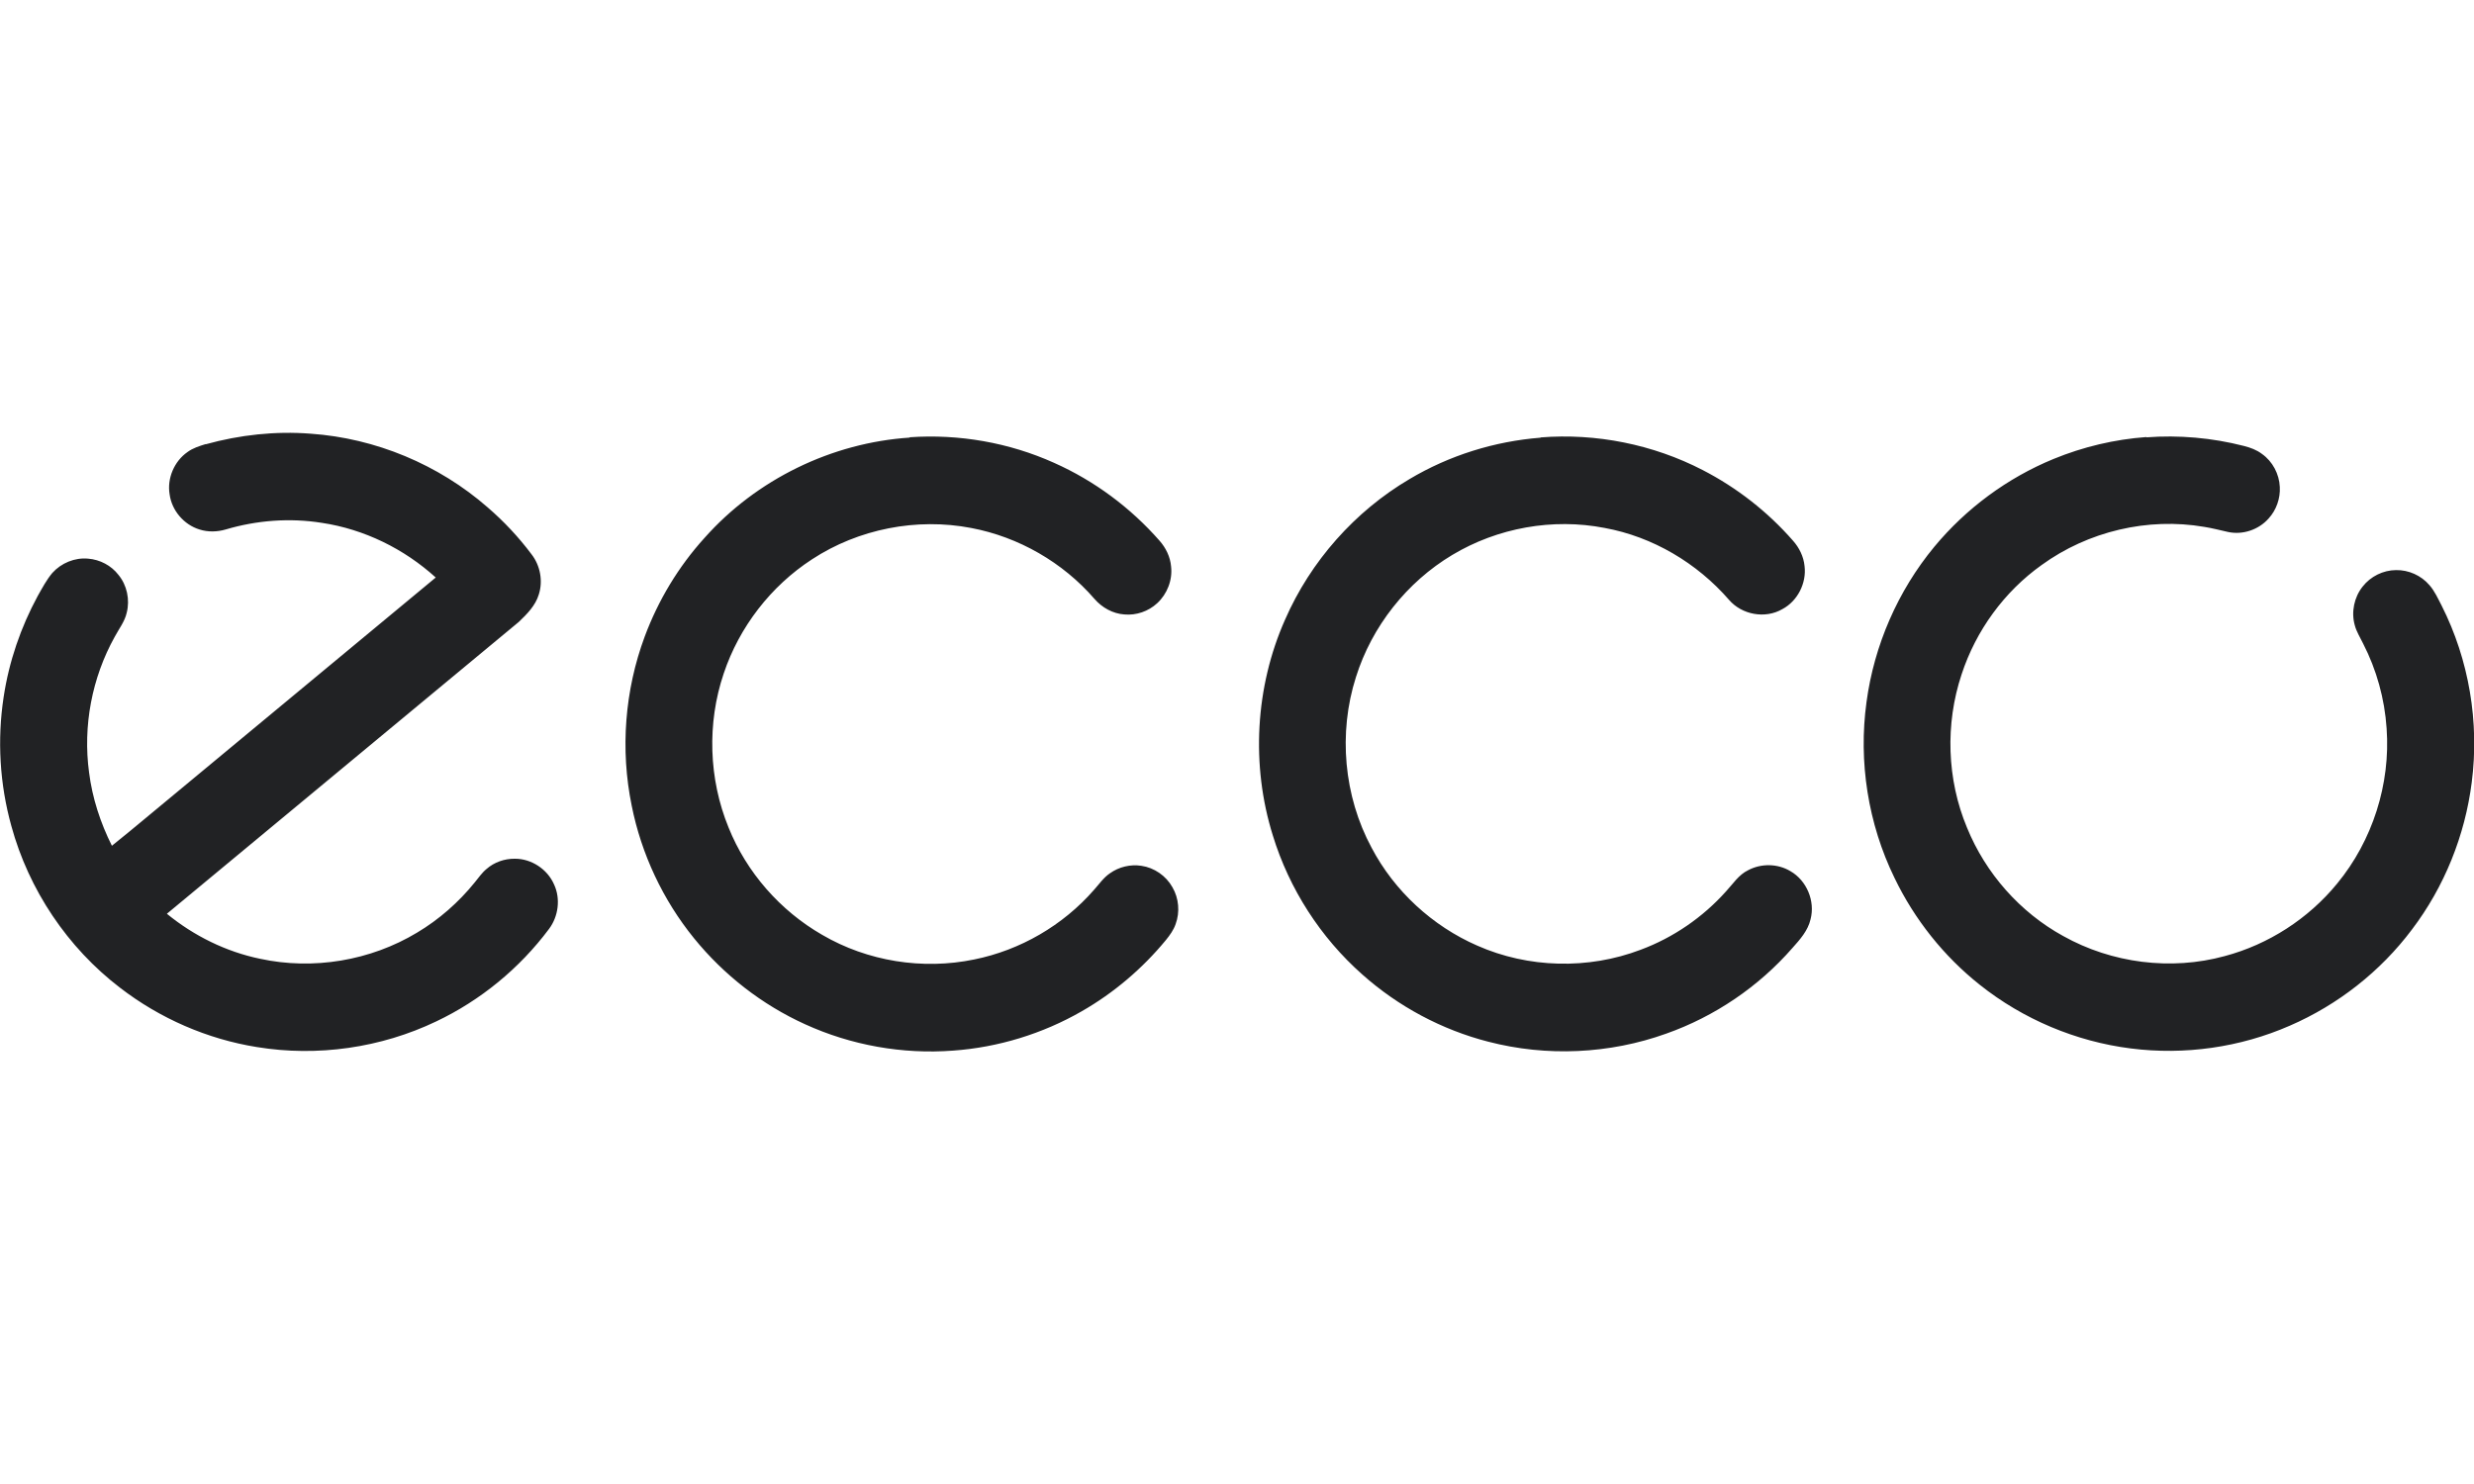 <svg viewBox="0 0 400 240" height="240" width="400" xmlns="http://www.w3.org/2000/svg">
  <path fill="#212224" d="M33.246 71.854c5.512-1.53 11.28-2.16 16.984-1.715 10.48.73 20.688 4.98 28.62 11.92 2.624 2.26 5.01 4.81 7.093 7.59 1.408 1.81 1.873 4.31 1.17 6.5-.545 1.8-1.912 3.17-3.232 4.43-18.96 15.74-37.93 31.47-56.9 47.2 4.36 3.57 9.56 6.14 15.07 7.28 8.59 1.86 17.85.31 25.38-4.23 3.56-2.12 6.73-4.91 9.34-8.14.61-.74 1.15-1.55 1.9-2.16 1.25-1.1 2.92-1.67 4.56-1.65 2.68-.02 5.28 1.69 6.35 4.16 1.08 2.31.7 5.18-.82 7.2-4.76 6.37-11.07 11.55-18.23 14.95-8.95 4.28-19.2 5.75-28.98 4.15-8.02-1.28-15.7-4.63-22.15-9.6-8.48-6.49-14.75-15.83-17.57-26.17-1.88-6.76-2.3-13.92-1.24-20.86.86-5.71 2.76-11.26 5.51-16.33.73-1.28 1.41-2.59 2.36-3.72 1.44-1.61 3.65-2.52 5.8-2.31 1.89.15 3.72 1.1 4.88 2.61 1.39 1.67 1.88 4.02 1.35 6.12-.32 1.45-1.27 2.63-1.95 3.92-3.68 6.61-5.16 14.42-4.14 21.93.52 4.13 1.83 8.14 3.69 11.85 3.61-2.88 7.12-5.89 10.7-8.82 13.88-11.52 27.78-23.04 41.66-34.56-5.12-4.65-11.58-7.82-18.41-8.84-5.18-.83-10.53-.42-15.55 1.07-1.373.4-2.87.44-4.24 0-2.51-.77-4.49-3.07-4.83-5.7-.43-2.58.76-5.34 2.89-6.82.87-.65 1.93-.97 2.95-1.29zm113.81-1.136c7.97-.557 16.077.852 23.374 4.137 6.502 2.893 12.355 7.24 17.057 12.606 1.01 1.15 1.72 2.59 1.854 4.14.26 2.2-.63 4.47-2.25 5.96-1.42 1.31-3.39 1.99-5.31 1.81-1.87-.13-3.61-1.11-4.83-2.52-5.12-5.91-12.25-10.01-19.91-11.46-8.81-1.7-18.24.14-25.76 5.07-6.63 4.31-11.75 10.92-14.27 18.46-2.72 8.04-2.43 17.05.78 24.9 2.92 7.28 8.37 13.47 15.13 17.36 7.35 4.3 16.27 5.71 24.59 3.99 7.44-1.5 14.36-5.51 19.37-11.26.83-.92 1.54-1.98 2.58-2.68 1.46-1.04 3.31-1.48 5.07-1.21 2.09.3 4 1.62 5.03 3.47 1.04 1.78 1.23 4.02.52 5.95-.33.96-.93 1.79-1.56 2.57-3.8 4.62-8.43 8.56-13.61 11.53-6.35 3.65-13.52 5.85-20.82 6.37-8.17.62-16.48-.86-23.94-4.27-6.94-3.15-13.12-7.96-17.94-13.9-5.02-6.18-8.52-13.62-10.08-21.46-1.86-9.07-1.12-18.66 2.11-27.34 2.18-5.86 5.46-11.31 9.65-15.93 8.41-9.49 20.61-15.42 33.21-16.24zm102.012.026c9.004-.714 18.188 1.125 26.22 5.273 5.517 2.842 10.5 6.73 14.595 11.414 1.02 1.14 1.73 2.58 1.88 4.11.343 2.77-1.134 5.67-3.59 6.97-2.763 1.61-6.542.92-8.622-1.5-5.18-5.96-12.34-10.21-20.11-11.63-8.38-1.63-17.31-.03-24.64 4.37-7.34 4.39-13 11.55-15.57 19.75-2.89 9.05-1.97 19.25 2.53 27.6 3.69 7.02 9.84 12.66 17.06 15.82 8.28 3.67 17.98 3.9 26.44.68 5.27-1.96 10.05-5.24 13.81-9.45 1.12-1.2 2.04-2.68 3.56-3.41 2.11-1.13 4.78-1.09 6.83.14 2.64 1.5 4.05 4.84 3.27 7.8-.42 1.82-1.7 3.26-2.91 4.61-5.48 6.29-12.6 11.11-20.44 13.88-9.17 3.29-19.32 3.75-28.75 1.3-7.52-1.93-14.57-5.7-20.38-10.88-6.74-5.96-11.81-13.83-14.46-22.48-3.55-11.36-2.85-24.02 1.98-34.9 4.13-9.45 11.28-17.52 20.12-22.73 6.44-3.84 13.77-6.12 21.22-6.7zm97.942-.014c5.287-.4 10.645.07 15.783 1.39 1.04.263 2.07.636 2.932 1.296 1.705 1.202 2.785 3.243 2.877 5.333.104 1.85-.563 3.75-1.824 5.12-1.607 1.81-4.193 2.68-6.56 2.16-1.272-.28-2.538-.62-3.827-.82-9.12-1.57-18.8.72-26.3 6.17-6.04 4.3-10.63 10.61-12.94 17.69-2.67 8.01-2.38 16.99.88 24.79 3.01 7.39 8.58 13.7 15.55 17.52 7.86 4.4 17.42 5.62 26.1 3.25 7.08-1.88 13.54-6.05 18.19-11.73 5.72-6.94 8.65-16.11 8-25.1-.32-4.78-1.62-9.49-3.81-13.74-.47-.98-1.07-1.9-1.34-2.95-.6-2.13-.1-4.52 1.27-6.24 1.28-1.65 3.32-2.66 5.4-2.67 2.04-.04 4.07.87 5.4 2.43.86.97 1.38 2.18 1.98 3.32 4.42 8.75 6.12 18.86 4.86 28.59-1.09 8.59-4.43 16.89-9.66 23.78-5.09 6.79-11.98 12.19-19.75 15.56-8.04 3.52-17.02 4.79-25.72 3.68-8.85-1.12-17.39-4.71-24.39-10.28-5.83-4.62-10.58-10.59-13.81-17.31-4.27-8.75-5.85-18.79-4.52-28.44 1.23-9.17 5.07-17.98 10.95-25.09 5.15-6.22 11.83-11.15 19.28-14.21 4.79-1.97 9.89-3.18 15.05-3.55z"></path>
</svg>
